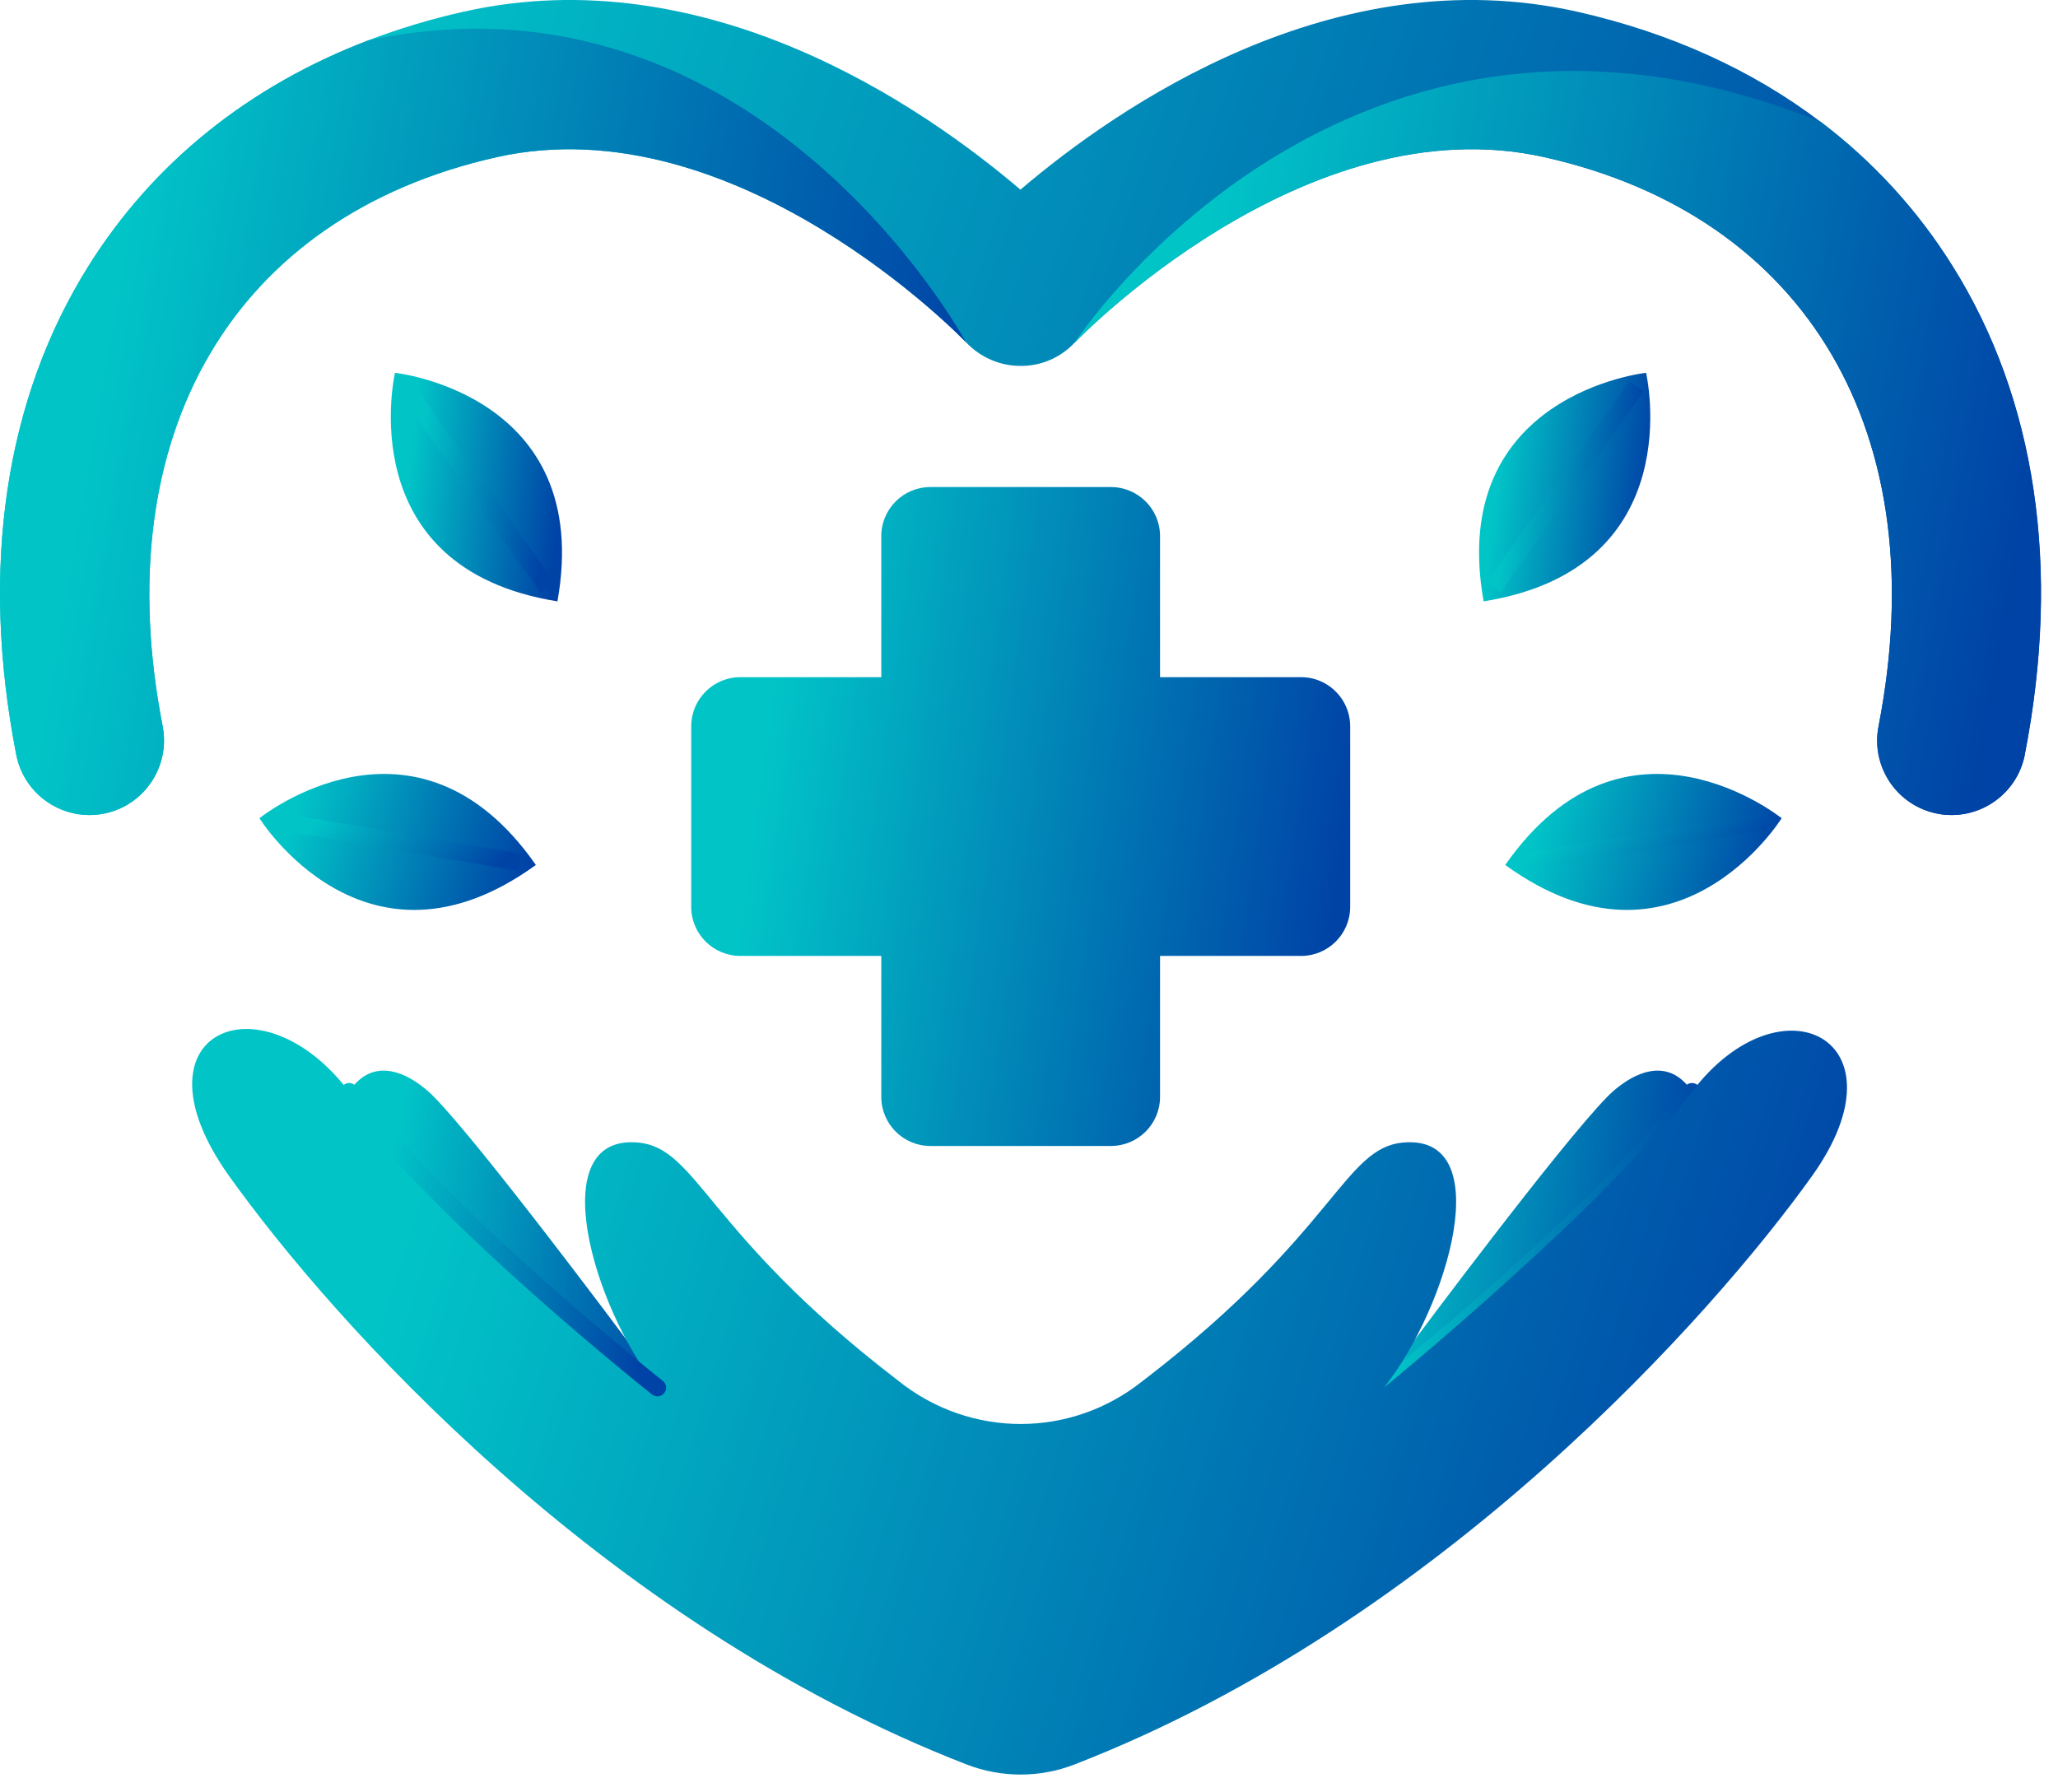 <svg width="31" height="27" viewBox="0 0 31 27" fill="none" xmlns="http://www.w3.org/2000/svg">
<path d="M30.5 11.37C30.395 11.905 29.926 12.278 29.399 12.278C29.328 12.278 29.255 12.272 29.184 12.257C28.574 12.139 28.177 11.547 28.297 10.939C29.154 6.541 27.228 3.258 23.266 2.368C19.653 1.556 16.225 5.124 16.19 5.16C15.978 5.384 15.688 5.515 15.371 5.512C15.063 5.512 14.767 5.384 14.553 5.158C14.522 5.124 11.092 1.558 7.479 2.368C3.519 3.258 1.593 6.541 2.45 10.939C2.568 11.547 2.171 12.139 1.563 12.257C0.954 12.375 0.364 11.978 0.245 11.37C-0.304 8.558 0.074 6.01 1.338 3.999C2.313 2.447 3.753 1.294 5.55 0.607C6.005 0.433 6.484 0.288 6.984 0.176C10.646 -0.646 13.904 1.606 15.371 2.857C16.839 1.606 20.095 -0.646 23.757 0.176C25.159 0.493 26.395 1.054 27.426 1.837C28.211 2.432 28.877 3.157 29.405 3.999C30.669 6.01 31.047 8.558 30.498 11.37H30.5Z" fill="url(#paint0_linear_183_13153)"/>
<path d="M21.32 20.169C21.32 20.169 23.503 17.241 24.209 16.524C24.209 16.524 24.98 15.689 25.489 16.443L24.738 18.442L21.709 21.487L20.18 21.591L21.322 20.167L21.32 20.169Z" fill="url(#paint1_linear_183_13153)"/>
<path d="M20.844 20.904C20.844 20.904 24.081 18.347 25.487 16.445" stroke="url(#paint2_linear_183_13153)" stroke-width="0.261" stroke-linecap="round" stroke-linejoin="round"/>
<path d="M9.427 20.169C9.427 20.169 7.244 17.241 6.538 16.524C6.538 16.524 5.767 15.689 5.258 16.443L6.009 18.442L9.038 21.487L10.567 21.591L9.425 20.167L9.427 20.169Z" fill="url(#paint3_linear_183_13153)"/>
<path d="M25.489 16.445C24.143 18.214 20.846 20.904 20.846 20.904C21.821 19.678 22.567 17.087 21.14 17.211C20.241 17.288 20.118 18.566 17.263 20.764C17.248 20.775 17.233 20.788 17.216 20.8C16.134 21.668 14.616 21.668 13.531 20.8C13.517 20.787 13.502 20.775 13.485 20.764C10.632 18.566 10.506 17.288 9.607 17.211C8.181 17.087 8.924 19.68 9.901 20.904C9.901 20.904 6.605 18.214 5.258 16.445C3.912 14.676 1.913 15.559 3.45 17.714C4.987 19.869 9.036 24.435 14.557 26.579C15.082 26.783 15.666 26.783 16.188 26.579C21.707 24.437 25.828 19.77 27.296 17.714C28.763 15.659 26.833 14.676 25.487 16.445H25.489Z" fill="url(#paint4_linear_183_13153)"/>
<path d="M9.903 20.904C9.903 20.904 6.666 18.347 5.26 16.445" stroke="url(#paint5_linear_183_13153)" stroke-width="0.261" stroke-linecap="round" stroke-linejoin="round"/>
<path d="M19.943 10.287C19.84 10.231 19.724 10.201 19.599 10.201H17.474V8.076C17.474 7.668 17.142 7.337 16.734 7.337H14.014C13.606 7.337 13.275 7.668 13.275 8.076V10.201H11.152C10.743 10.201 10.412 10.533 10.412 10.941V13.661C10.412 14.069 10.743 14.4 11.152 14.4H13.275V16.523C13.275 16.932 13.606 17.263 14.014 17.263H16.734C17.142 17.263 17.474 16.932 17.474 16.523V14.4H19.599C20.007 14.4 20.338 14.069 20.338 13.661V10.941C20.338 10.658 20.179 10.413 19.945 10.287H19.943Z" fill="url(#paint6_linear_183_13153)"/>
<path d="M30.5 11.37C30.395 11.905 29.925 12.277 29.399 12.277C29.328 12.277 29.255 12.272 29.184 12.257C28.574 12.139 28.177 11.547 28.297 10.939C29.154 6.541 27.228 3.257 23.266 2.368C19.653 1.556 16.225 5.124 16.189 5.16C16.189 5.16 20.248 -1.056 27.428 1.837C28.212 2.432 28.879 3.156 29.407 3.999C30.671 6.01 31.049 8.558 30.5 11.37Z" fill="url(#paint7_linear_183_13153)"/>
<path d="M14.553 5.158C14.522 5.124 11.092 1.558 7.479 2.368C3.519 3.258 1.593 6.541 2.45 10.939C2.568 11.547 2.171 12.139 1.563 12.257C0.954 12.375 0.364 11.978 0.245 11.37C-0.304 8.558 0.074 6.01 1.338 3.999C2.313 2.447 3.753 1.294 5.55 0.607C11.419 -0.636 14.552 5.158 14.552 5.158H14.553Z" fill="url(#paint8_linear_183_13153)"/>
<path d="M5.95 5.616C5.95 5.616 8.953 5.937 8.397 9.059C5.265 8.558 5.95 5.616 5.95 5.616Z" fill="url(#paint9_linear_183_13153)"/>
<path d="M8.25 8.855L6.092 5.817" stroke="url(#paint10_linear_183_13153)" stroke-width="0.261" stroke-miterlimit="10"/>
<path d="M24.795 5.616C24.795 5.616 21.792 5.937 22.348 9.059C25.48 8.558 24.795 5.616 24.795 5.616Z" fill="url(#paint11_linear_183_13153)"/>
<path d="M22.494 8.855L24.653 5.817" stroke="url(#paint12_linear_183_13153)" stroke-width="0.261" stroke-miterlimit="10"/>
<path d="M26.837 12.326C26.837 12.326 24.488 10.43 22.674 13.03C25.242 14.891 26.837 12.326 26.837 12.326Z" fill="url(#paint13_linear_183_13153)"/>
<path d="M22.922 12.989L26.595 12.367" stroke="url(#paint14_linear_183_13153)" stroke-width="0.261" stroke-miterlimit="10"/>
<path d="M3.908 12.326C3.908 12.326 6.258 10.43 8.072 13.03C5.503 14.891 3.908 12.326 3.908 12.326Z" fill="url(#paint15_linear_183_13153)"/>
<path d="M7.825 12.989L4.152 12.367" stroke="url(#paint16_linear_183_13153)" stroke-width="0.261" stroke-miterlimit="10"/>
<defs>
<linearGradient id="paint0_linear_183_13153" x1="3.955" y1="3.348" x2="28.567" y2="11.993" gradientUnits="userSpaceOnUse">
<stop stop-color="#01C4C7"/>
<stop offset="1" stop-color="#0043A6"/>
</linearGradient>
<linearGradient id="paint1_linear_183_13153" x1="20.863" y1="17.617" x2="25.551" y2="18.256" gradientUnits="userSpaceOnUse">
<stop stop-color="#01C4C7"/>
<stop offset="1" stop-color="#0043A6"/>
</linearGradient>
<linearGradient id="paint2_linear_183_13153" x1="21.441" y1="17.661" x2="25.529" y2="18.258" gradientUnits="userSpaceOnUse">
<stop stop-color="#01C4C7"/>
<stop offset="1" stop-color="#0043A6"/>
</linearGradient>
<linearGradient id="paint3_linear_183_13153" x1="5.941" y1="17.617" x2="10.629" y2="18.256" gradientUnits="userSpaceOnUse">
<stop stop-color="#01C4C7"/>
<stop offset="1" stop-color="#0043A6"/>
</linearGradient>
<linearGradient id="paint4_linear_183_13153" x1="6.101" y1="18.563" x2="26.538" y2="24.926" gradientUnits="userSpaceOnUse">
<stop stop-color="#01C4C7"/>
<stop offset="1" stop-color="#0043A6"/>
</linearGradient>
<linearGradient id="paint5_linear_183_13153" x1="5.857" y1="17.661" x2="9.945" y2="18.258" gradientUnits="userSpaceOnUse">
<stop stop-color="#01C4C7"/>
<stop offset="1" stop-color="#0043A6"/>
</linearGradient>
<linearGradient id="paint6_linear_183_13153" x1="11.689" y1="10.043" x2="20.444" y2="11.272" gradientUnits="userSpaceOnUse">
<stop stop-color="#01C4C7"/>
<stop offset="1" stop-color="#0043A6"/>
</linearGradient>
<linearGradient id="paint7_linear_183_13153" x1="18.062" y1="4.125" x2="30.732" y2="6.433" gradientUnits="userSpaceOnUse">
<stop stop-color="#01C4C7"/>
<stop offset="1" stop-color="#0043A6"/>
</linearGradient>
<linearGradient id="paint8_linear_183_13153" x1="1.872" y1="3.662" x2="14.583" y2="5.853" gradientUnits="userSpaceOnUse">
<stop stop-color="#01C4C7"/>
<stop offset="1" stop-color="#0043A6"/>
</linearGradient>
<linearGradient id="paint9_linear_183_13153" x1="6.218" y1="6.555" x2="8.513" y2="6.796" gradientUnits="userSpaceOnUse">
<stop stop-color="#01C4C7"/>
<stop offset="1" stop-color="#0043A6"/>
</linearGradient>
<linearGradient id="paint10_linear_183_13153" x1="6.369" y1="6.645" x2="8.292" y2="6.837" gradientUnits="userSpaceOnUse">
<stop stop-color="#01C4C7"/>
<stop offset="1" stop-color="#0043A6"/>
</linearGradient>
<linearGradient id="paint11_linear_183_13153" x1="22.611" y1="6.555" x2="24.905" y2="6.796" gradientUnits="userSpaceOnUse">
<stop stop-color="#01C4C7"/>
<stop offset="1" stop-color="#0043A6"/>
</linearGradient>
<linearGradient id="paint12_linear_183_13153" x1="22.772" y1="6.645" x2="24.694" y2="6.837" gradientUnits="userSpaceOnUse">
<stop stop-color="#01C4C7"/>
<stop offset="1" stop-color="#0043A6"/>
</linearGradient>
<linearGradient id="paint13_linear_183_13153" x1="23.209" y1="12.217" x2="26.672" y2="13.205" gradientUnits="userSpaceOnUse">
<stop stop-color="#01C4C7"/>
<stop offset="1" stop-color="#0043A6"/>
</linearGradient>
<linearGradient id="paint14_linear_183_13153" x1="23.394" y1="12.537" x2="25.352" y2="14.16" gradientUnits="userSpaceOnUse">
<stop stop-color="#01C4C7"/>
<stop offset="1" stop-color="#0043A6"/>
</linearGradient>
<linearGradient id="paint15_linear_183_13153" x1="4.444" y1="12.217" x2="7.907" y2="13.205" gradientUnits="userSpaceOnUse">
<stop stop-color="#01C4C7"/>
<stop offset="1" stop-color="#0043A6"/>
</linearGradient>
<linearGradient id="paint16_linear_183_13153" x1="4.625" y1="12.537" x2="6.583" y2="14.16" gradientUnits="userSpaceOnUse">
<stop stop-color="#01C4C7"/>
<stop offset="1" stop-color="#0043A6"/>
</linearGradient>
</defs>
</svg>

